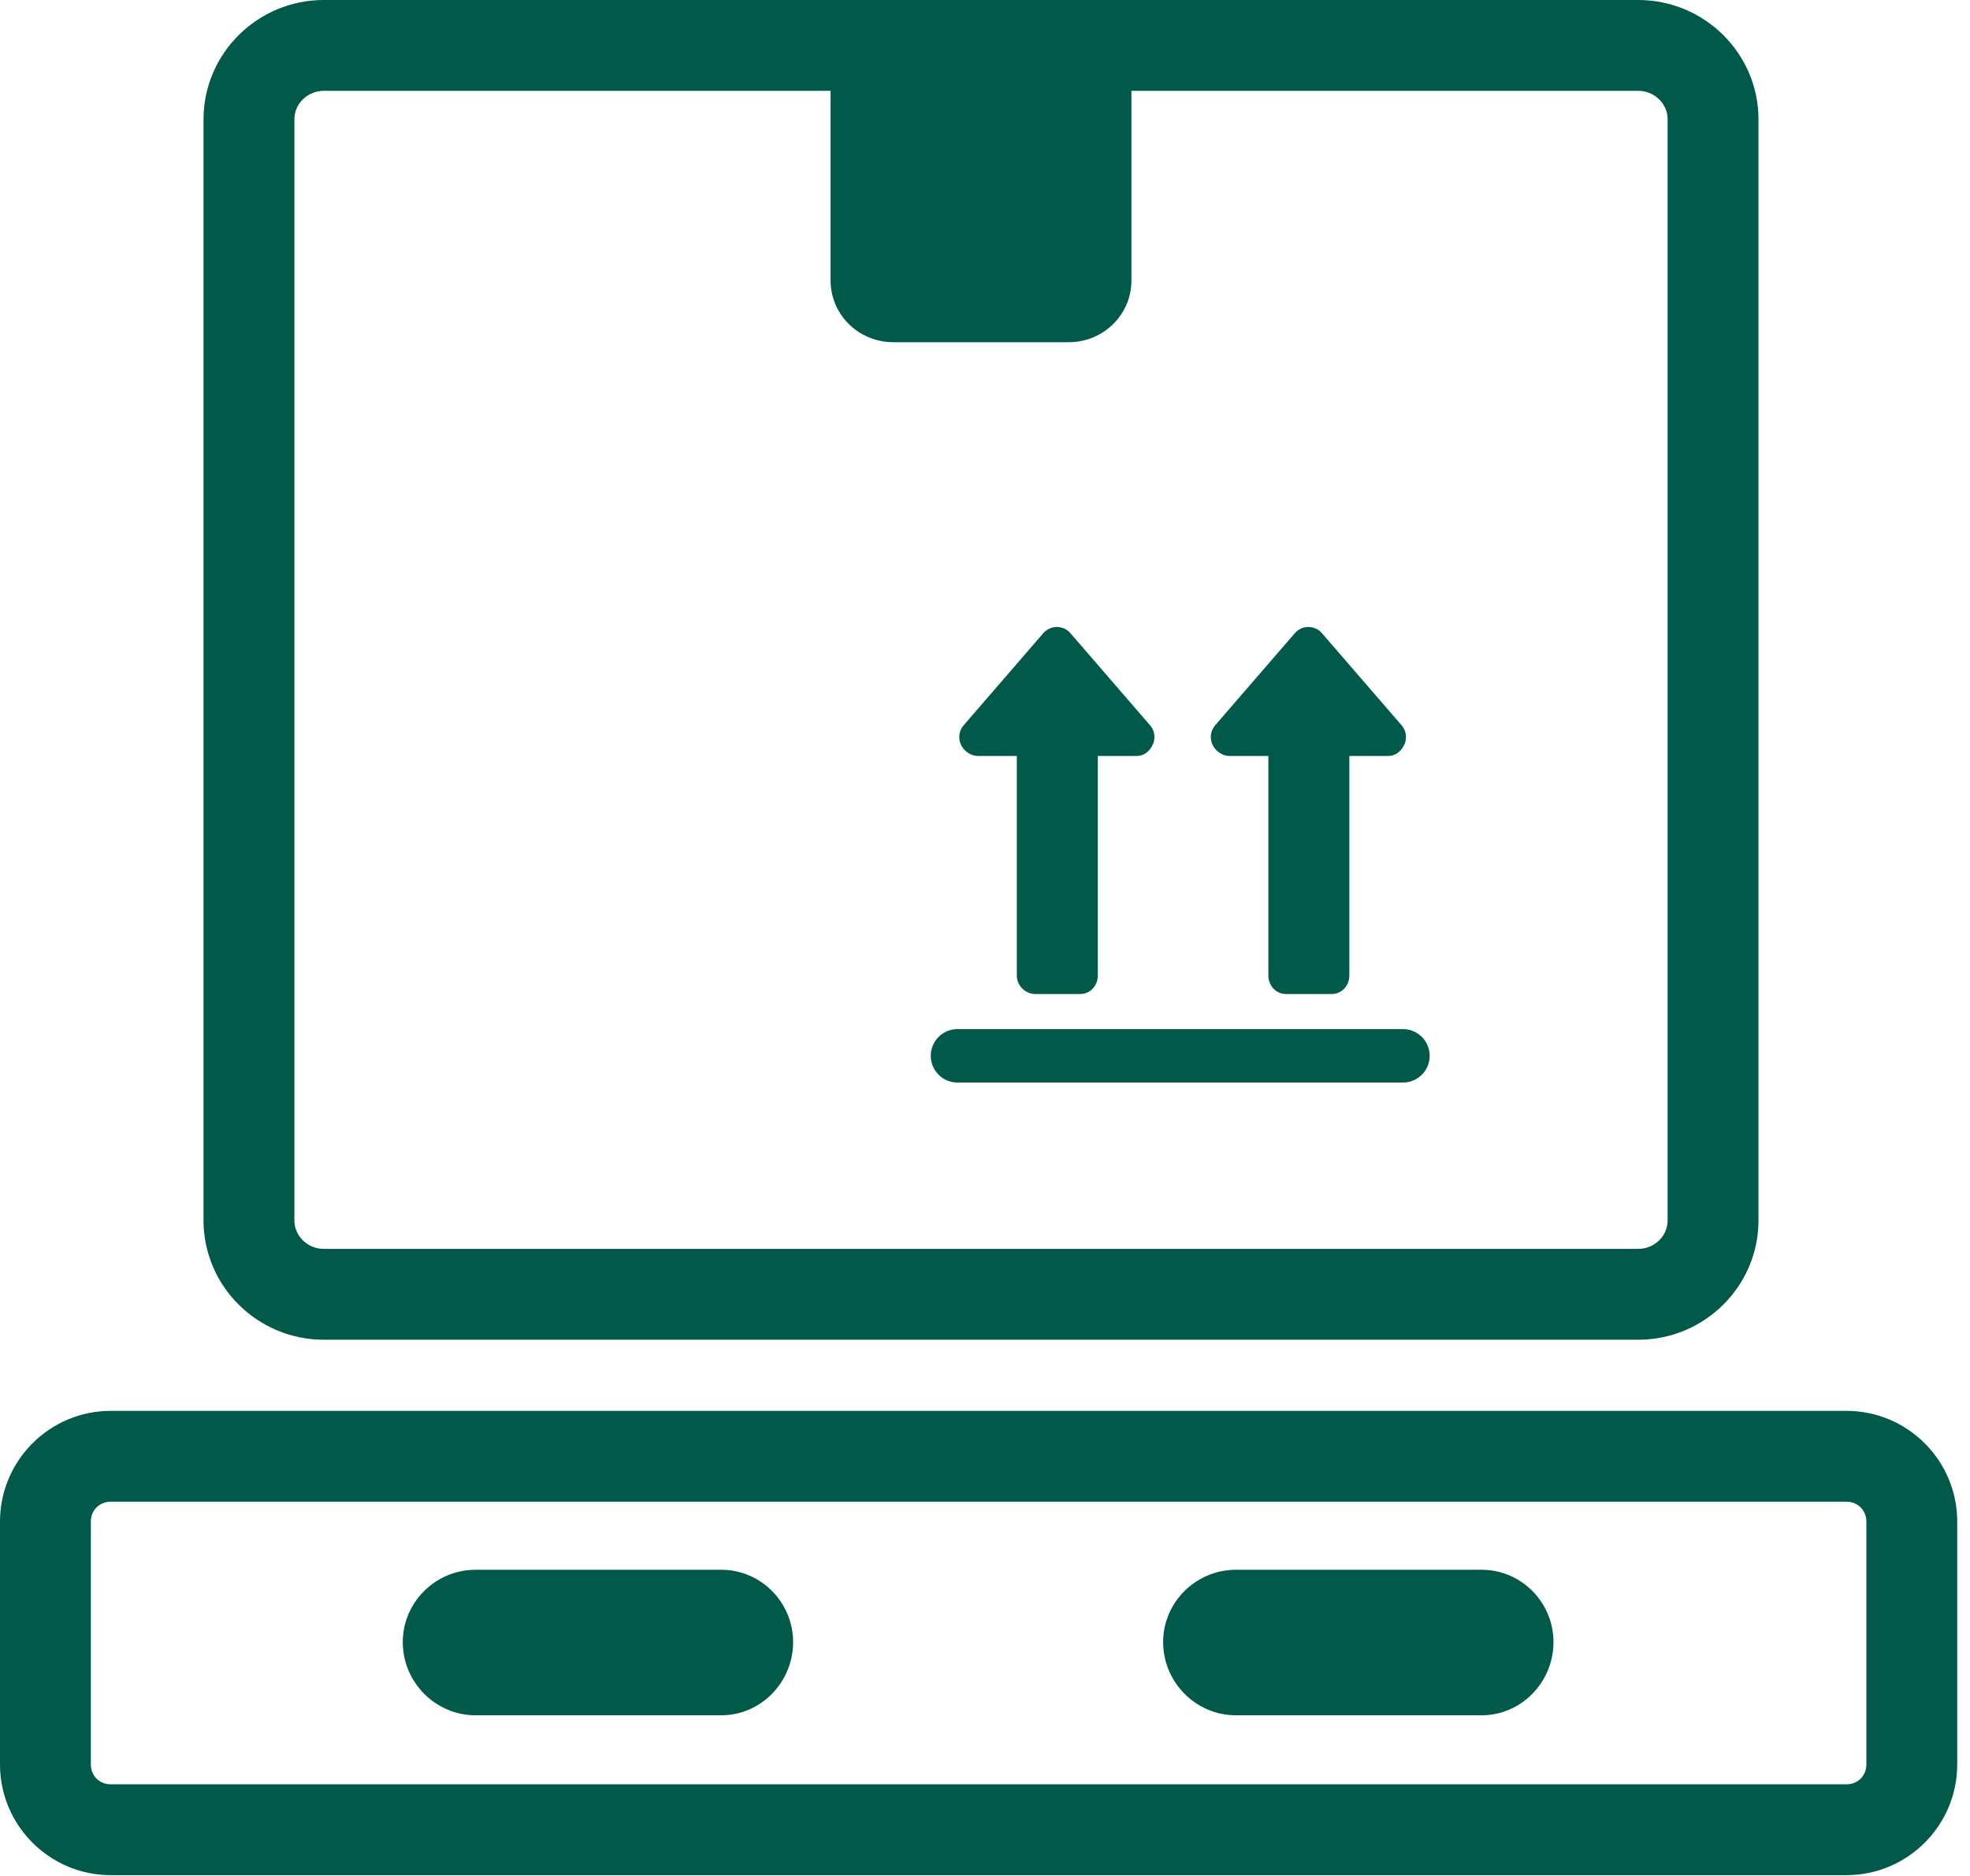 <?xml version="1.0" encoding="UTF-8"?>
<svg width="105px" height="100px" viewBox="0 0 105 100" version="1.1" xmlns="http://www.w3.org/2000/svg" xmlns:xlink="http://www.w3.org/1999/xlink">
    <!-- Generator: Sketch 46.1 (44463) - http://www.bohemiancoding.com/sketch -->
    <title>Page 1</title>
    <desc>Created with Sketch.</desc>
    <defs></defs>
    <g id="06-Secondary-Pages" stroke="none" stroke-width="1" fill="none" fill-rule="evenodd">
        <g id="extra-iconography" transform="translate(-524, -469)" fill="#005949">
            <g id="Page-1" transform="translate(524, 469)">
                <g id="Group-3" transform="translate(0, 75.172)">
                    <path d="M5.901,19.942 C5.297,19.942 4.842,19.487 4.842,18.883 L4.842,5.937 C4.842,5.333 5.297,4.878 5.901,4.878 L98.418,4.878 C99.021,4.878 99.476,5.334 99.477,5.938 L99.477,18.883 C99.477,19.487 99.021,19.942 98.418,19.942 L5.901,19.942 Z M104.319,5.936 C104.318,2.683 101.671,0.036 98.418,0.036 L5.901,0.036 C2.647,0.036 1.44092219e-05,2.683 1.44092219e-05,5.937 L1.44092219e-05,18.883 C1.44092219e-05,22.136 2.647,24.784 5.901,24.784 L98.418,24.784 C101.671,24.784 104.319,22.136 104.319,18.883 L104.319,5.937 L104.319,5.937 L104.319,5.936 Z" id="Fill-1"></path>
                </g>
                <path d="M44.27,4.842 L44.27,14.958 C44.27,16.769 45.766,18.241 47.605,18.241 L56.969,18.241 C58.809,18.241 60.304,16.769 60.304,14.958 L60.304,4.842 L87.314,4.842 C88.179,4.842 88.884,5.524 88.884,6.362 L88.884,65.054 C88.884,65.892 88.179,66.573 87.314,66.573 L17.261,66.573 C16.395,66.573 15.691,65.892 15.691,65.054 L15.691,6.361 C15.691,5.524 16.395,4.842 17.261,4.842 L44.27,4.842 Z M17.261,71.416 L87.314,71.416 C90.85,71.416 93.726,68.562 93.726,65.054 L93.726,6.361 L93.726,6.361 C93.726,2.854 90.849,2.88184438e-05 87.314,2.88184438e-05 L17.261,2.88184438e-05 C13.725,2.88184438e-05 10.848,2.854 10.848,6.361 L10.848,65.054 C10.848,68.562 13.725,71.416 17.261,71.416 L17.261,71.416 Z" id="Fill-4"></path>
                <path d="M65.515,40.297 L67.604,40.297 L67.604,52.006 C67.604,52.547 68.021,52.987 68.534,52.987 L70.99,52.987 C71.503,52.987 71.92,52.547 71.92,52.006 L71.92,40.297 L74.009,40.297 C74.358,40.297 74.681,40.063 74.853,39.687 C75.008,39.348 74.95,38.947 74.706,38.665 C74.706,38.665 74.706,38.665 74.706,38.664 L70.459,33.753 L70.459,33.752 C70.277,33.542 70.014,33.422 69.737,33.422 C69.459,33.422 69.196,33.542 69.014,33.752 L69.014,33.753 L64.767,38.664 C64.767,38.665 64.767,38.665 64.767,38.665 C64.523,38.947 64.466,39.348 64.621,39.687 C64.782,40.04 65.158,40.297 65.515,40.297" id="Fill-6"></path>
                <path d="M51.034,57.706 L74.777,57.706 C75.563,57.706 76.201,57.068 76.201,56.282 C76.201,55.495 75.563,54.857 74.777,54.857 L51.034,54.857 C50.247,54.857 49.61,55.495 49.61,56.282 C49.61,57.068 50.247,57.706 51.034,57.706" id="Fill-8"></path>
                <path d="M52.108,40.297 L54.197,40.297 L54.197,52.006 C54.197,52.538 54.647,52.987 55.178,52.987 L57.584,52.987 C58.096,52.987 58.513,52.547 58.513,52.006 L58.513,40.297 L60.603,40.297 C60.951,40.297 61.275,40.063 61.446,39.687 C61.601,39.348 61.543,38.947 61.3,38.665 L61.3,38.665 L57.052,33.752 C57.052,33.752 57.052,33.752 57.052,33.752 C56.87,33.542 56.607,33.422 56.33,33.422 C56.053,33.422 55.789,33.542 55.607,33.752 L51.36,38.665 C51.116,38.947 51.059,39.348 51.214,39.687 C51.375,40.04 51.751,40.297 52.108,40.297" id="Fill-10"></path>
                <path d="M38.499,83.679 L38.496,83.679 L25.294,83.679 L25.293,83.679 C23.169,83.708 21.454,85.448 21.468,87.557 C21.482,89.694 23.222,91.434 25.346,91.435 L38.446,91.435 C40.541,91.434 42.258,89.694 42.272,87.557 C42.286,85.447 40.593,83.707 38.499,83.679" id="Fill-12"></path>
                <path d="M79.026,83.679 L79.025,83.679 L79.024,83.679 L65.822,83.679 L65.82,83.679 C63.697,83.708 61.981,85.447 61.995,87.557 C62.01,89.694 63.749,91.434 65.873,91.435 L78.973,91.435 C81.069,91.434 82.785,89.694 82.799,87.557 C82.813,85.447 81.12,83.707 79.026,83.679" id="Fill-14"></path>
            </g>
        </g>
    </g>
</svg>